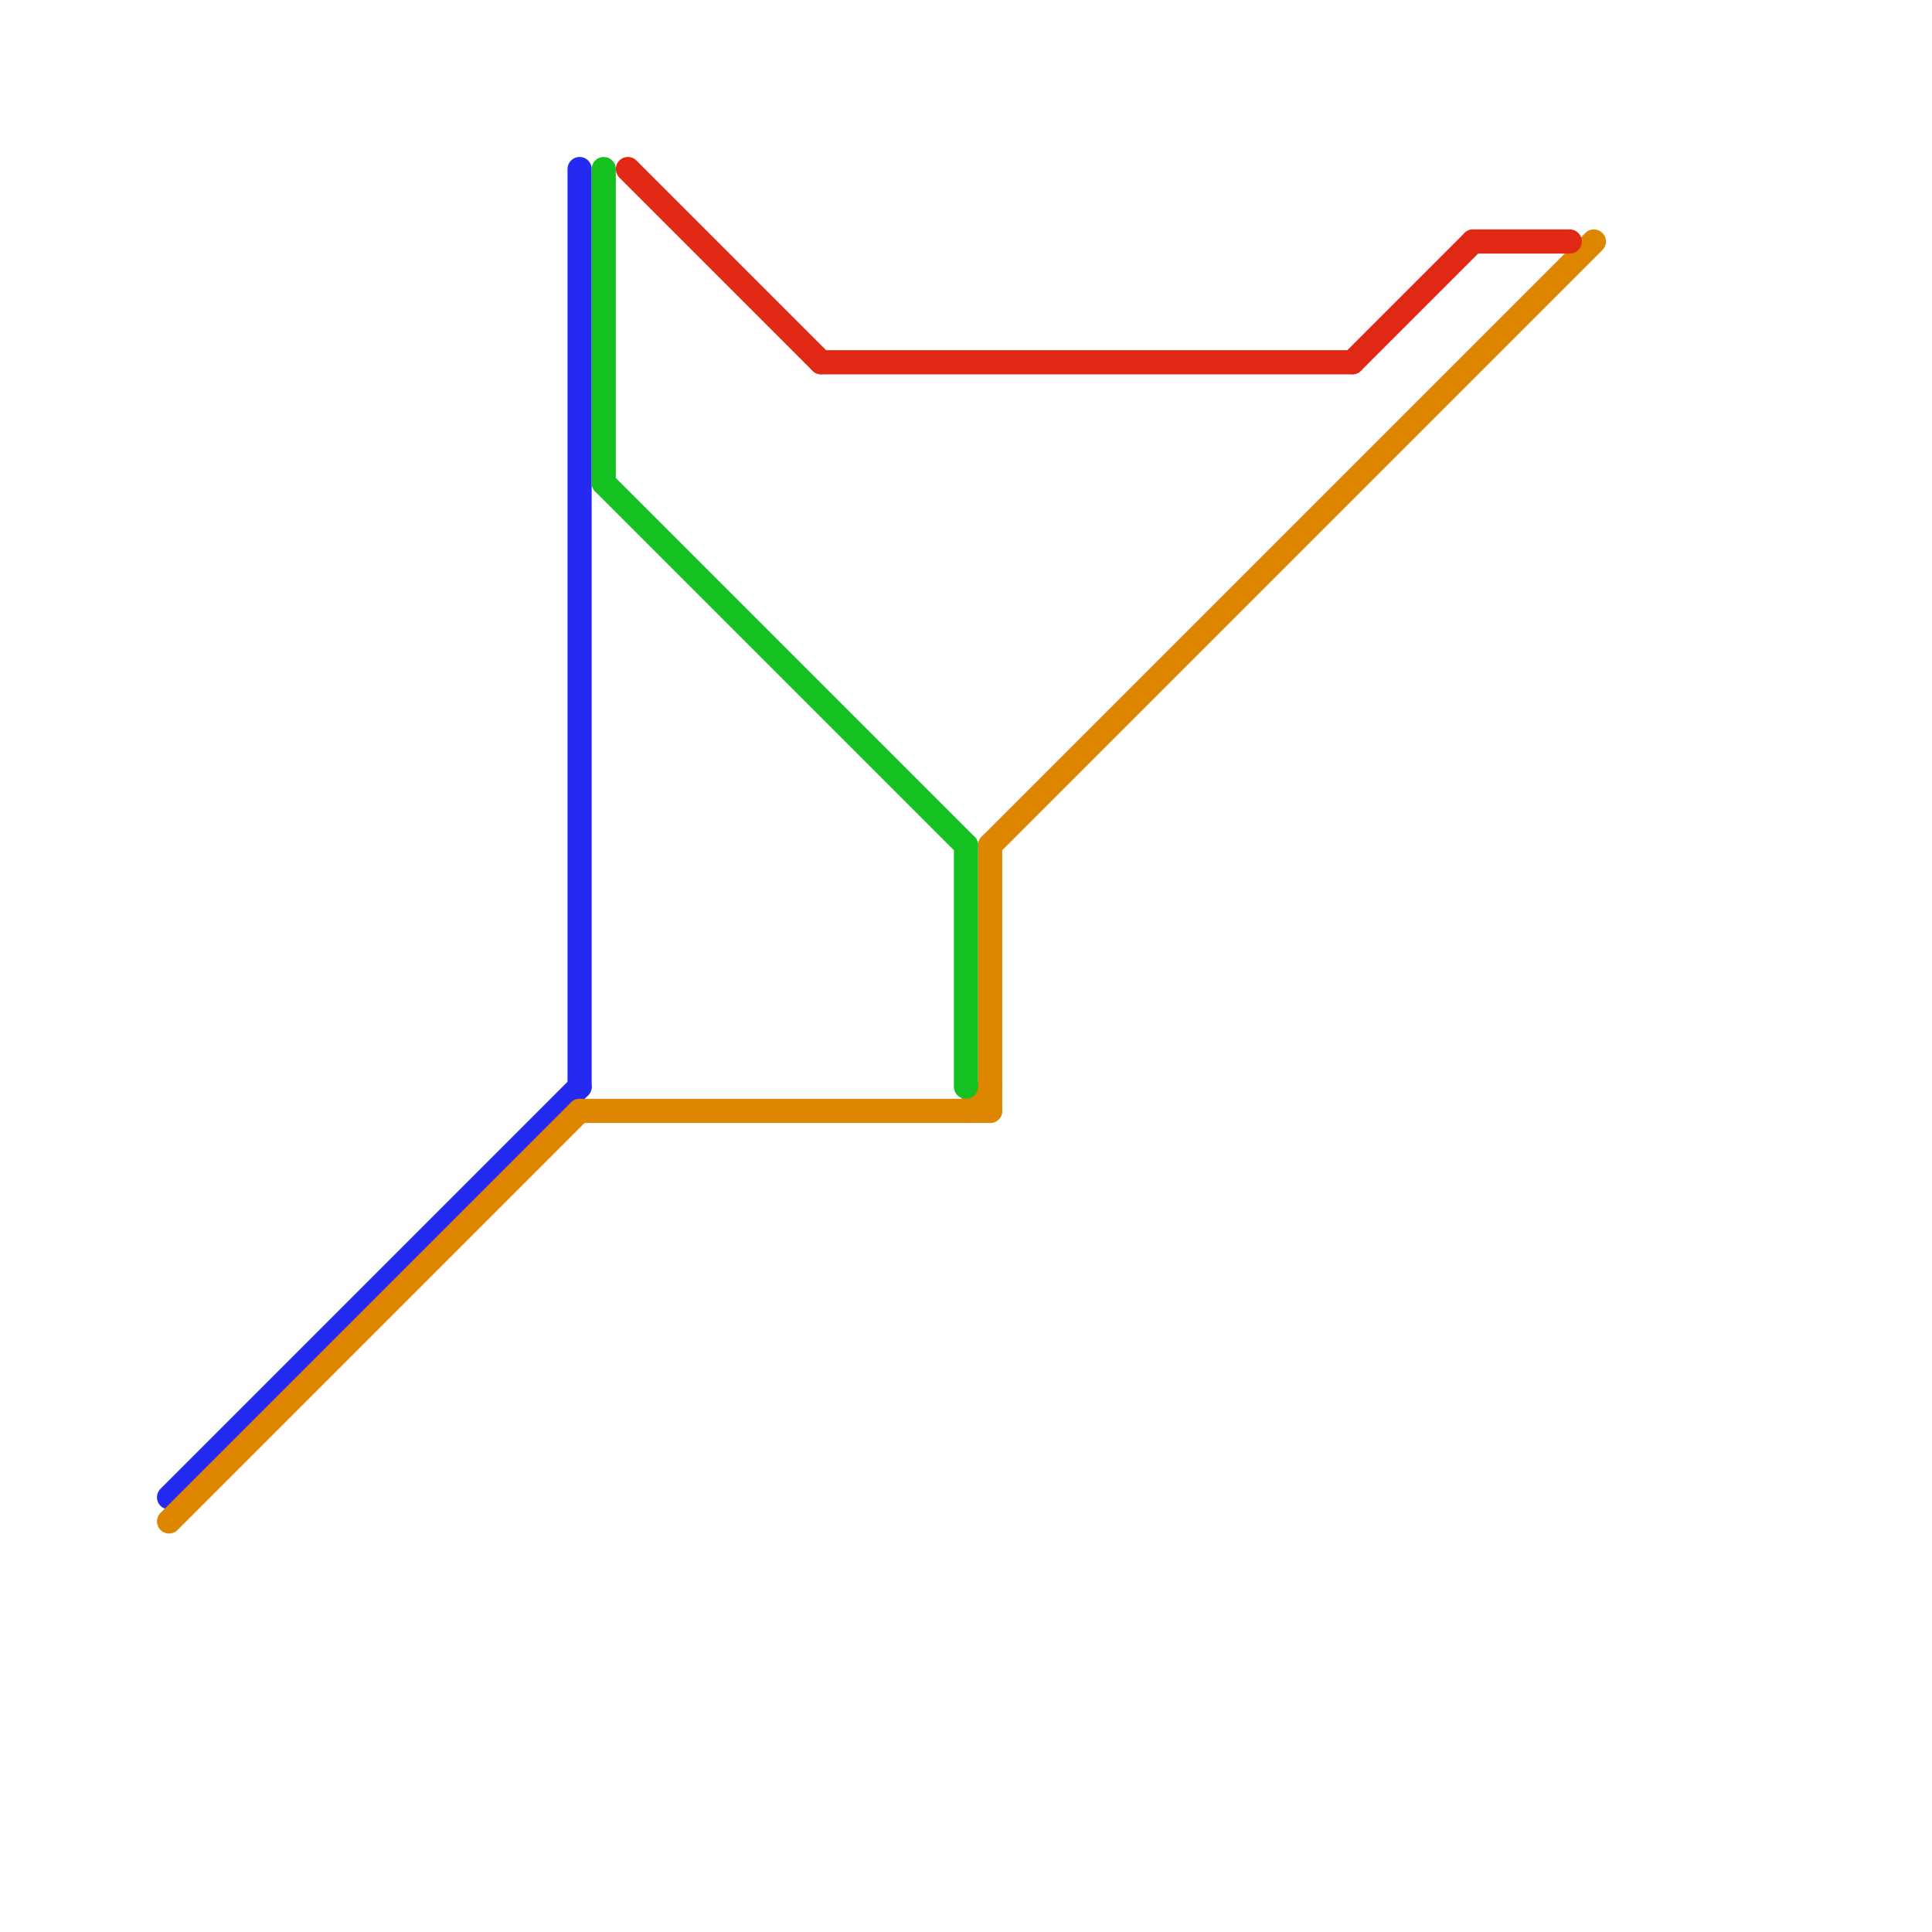 
<svg version="1.1" xmlns="http://www.w3.org/2000/svg" viewBox="0 0 80 80">
<style>text { font: 1px Helvetica; font-weight: 600; white-space: pre; dominant-baseline: central; } line { stroke-width: 1; fill: none; stroke-linecap: round; stroke-linejoin: round; } .c0 { stroke: #242af0 } .c1 { stroke: #df8600 } .c2 { stroke: #15c121 } .c3 { stroke: #e12814 }</style><defs><g id="wm-xf"><circle r="1.2" fill="#000"/><circle r="0.9" fill="#fff"/><circle r="0.6" fill="#000"/><circle r="0.3" fill="#fff"/></g><g id="wm"><circle r="0.6" fill="#000"/><circle r="0.3" fill="#fff"/></g></defs><line class="c0" x1="7" y1="62" x2="24" y2="45"/><line class="c0" x1="24" y1="7" x2="24" y2="45"/><line class="c1" x1="7" y1="63" x2="24" y2="46"/><line class="c1" x1="41" y1="35" x2="66" y2="10"/><line class="c1" x1="40" y1="46" x2="41" y2="45"/><line class="c1" x1="24" y1="46" x2="41" y2="46"/><line class="c1" x1="41" y1="35" x2="41" y2="46"/><line class="c2" x1="25" y1="20" x2="40" y2="35"/><line class="c2" x1="25" y1="7" x2="25" y2="20"/><line class="c2" x1="40" y1="35" x2="40" y2="45"/><line class="c3" x1="61" y1="10" x2="65" y2="10"/><line class="c3" x1="34" y1="15" x2="56" y2="15"/><line class="c3" x1="56" y1="15" x2="61" y2="10"/><line class="c3" x1="26" y1="7" x2="34" y2="15"/>
</svg>
